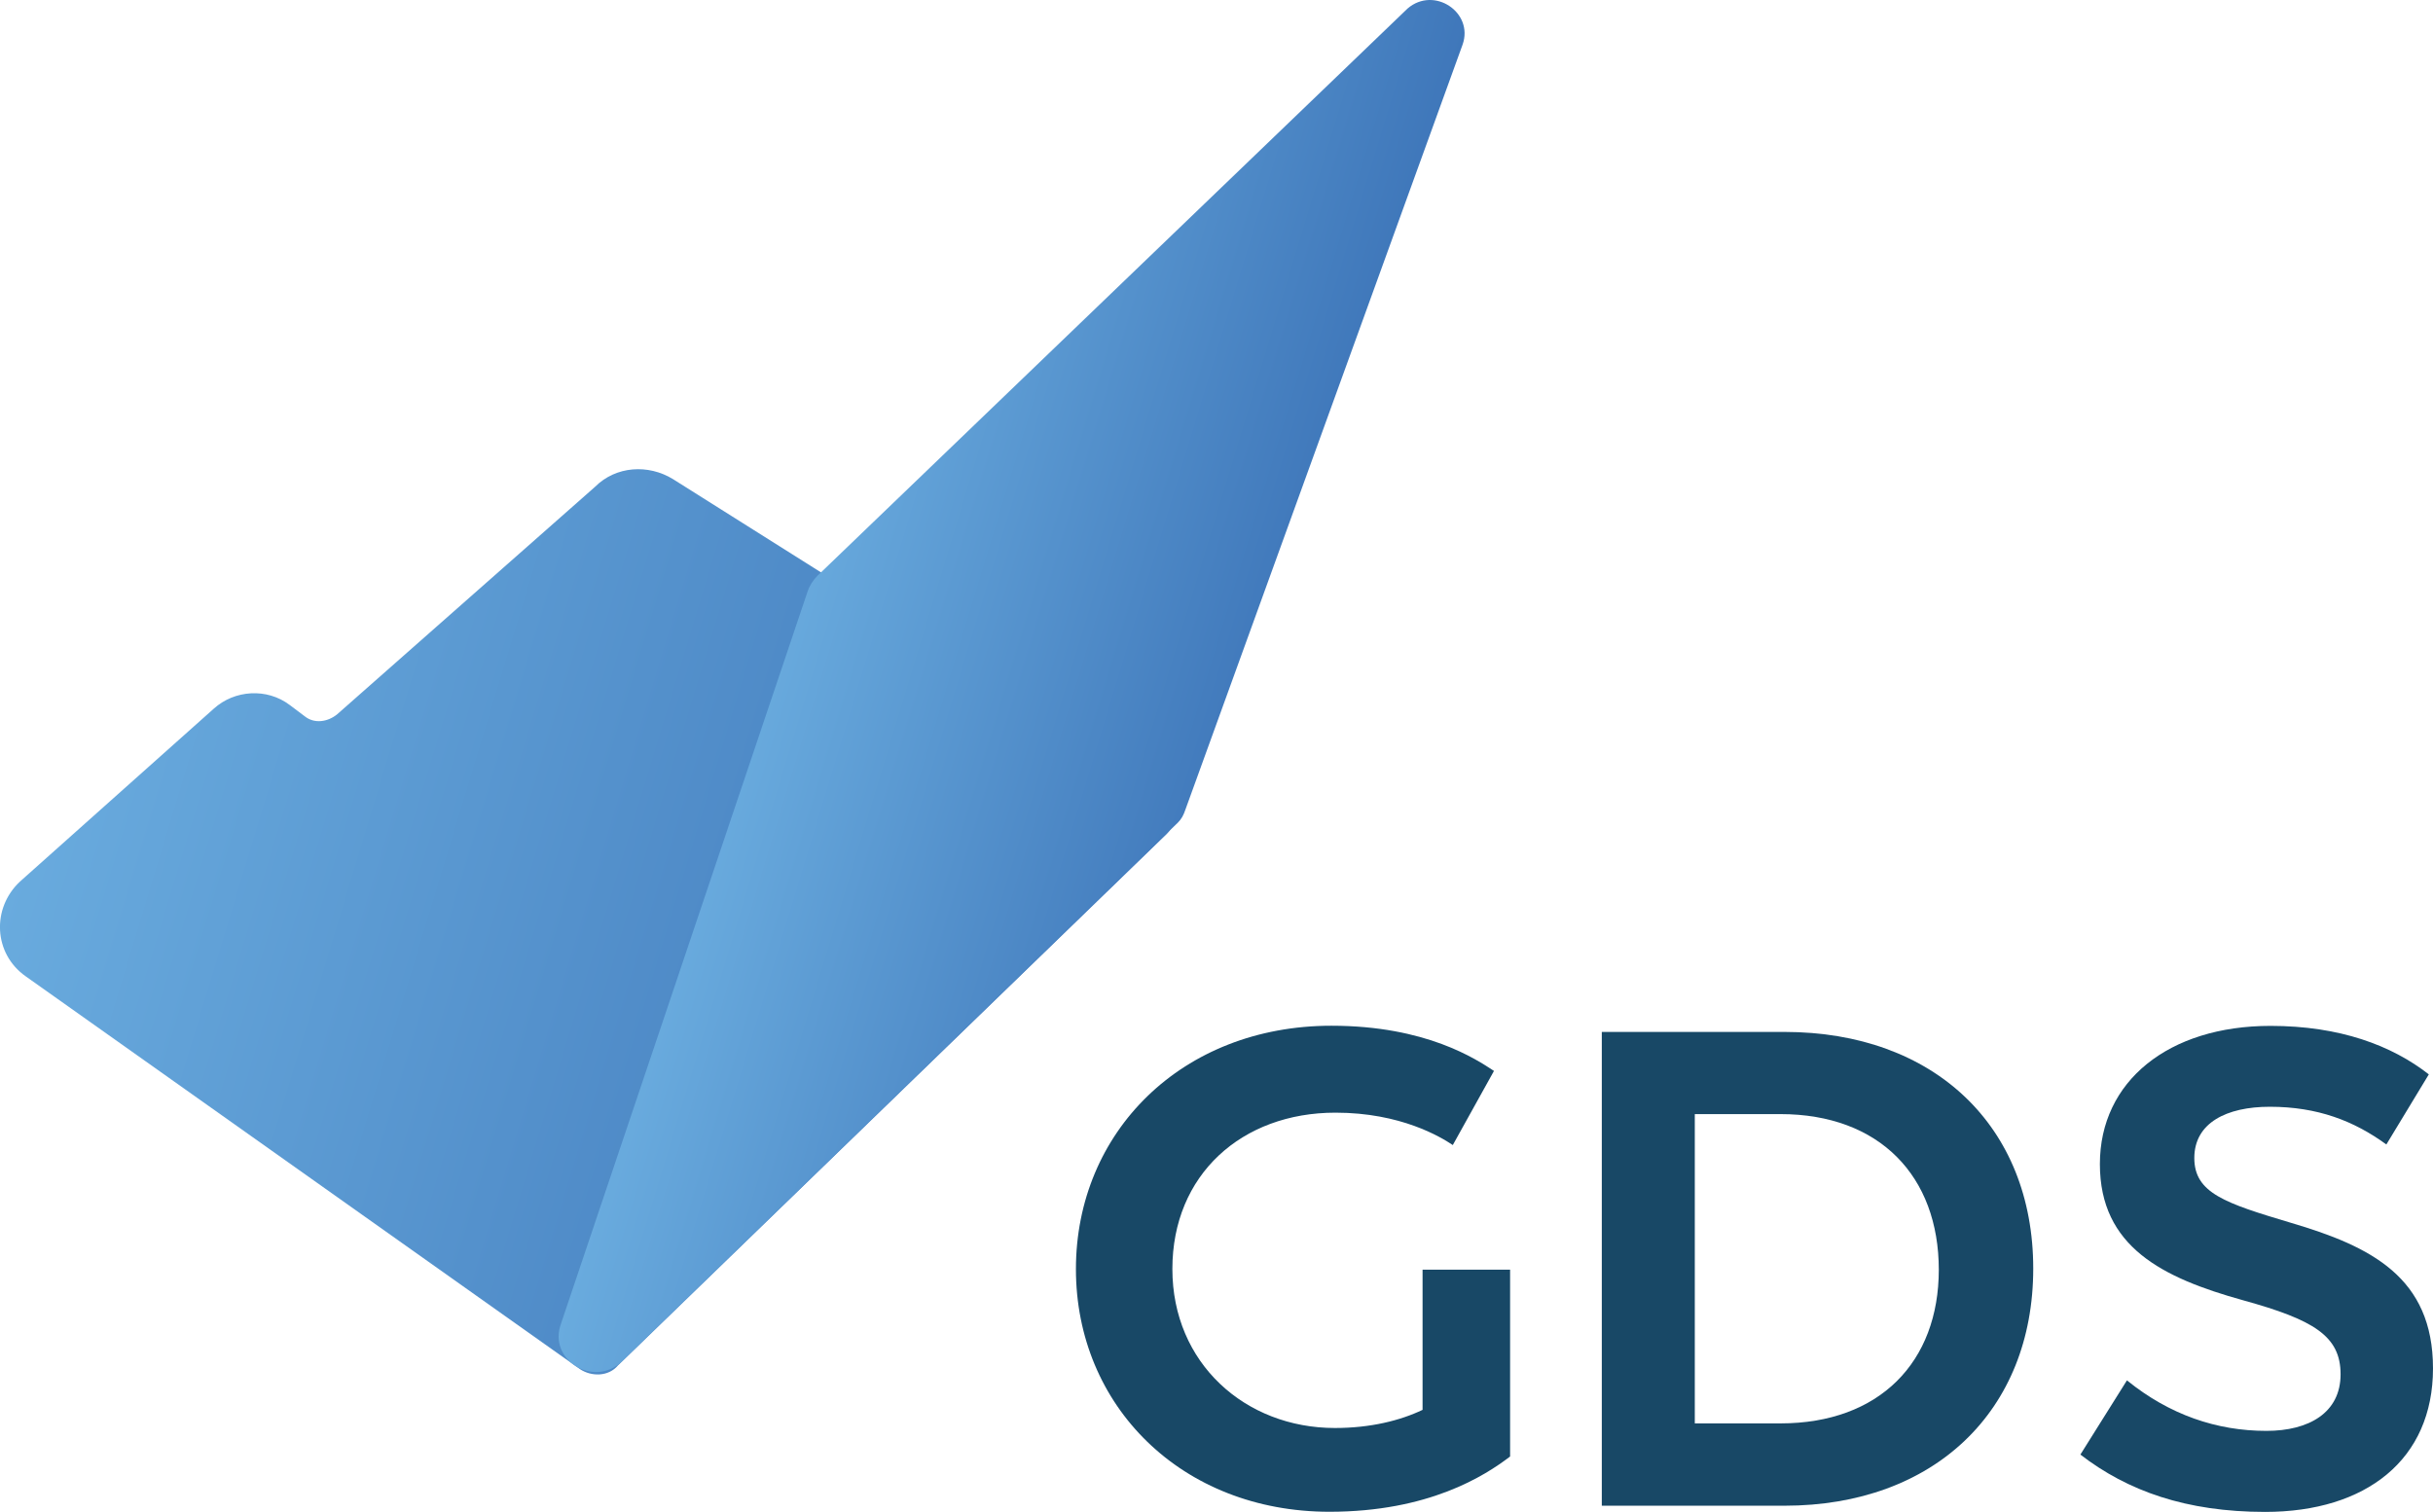 <?xml version="1.0" encoding="UTF-8"?><svg id="Capa_1" xmlns="http://www.w3.org/2000/svg" xmlns:xlink="http://www.w3.org/1999/xlink" viewBox="0 0 169.01 105.04"><defs><style>.cls-1{fill:url(#Degradado_sin_nombre_7-2);}.cls-2{isolation:isolate;}.cls-3{fill:#184866;}.cls-4{fill:url(#Degradado_sin_nombre_7);}</style><linearGradient id="Degradado_sin_nombre_7" x1="176.96" y1="243.78" x2="250.44" y2="264.09" gradientTransform="translate(-276.44 163.54) rotate(32.3) scale(1 -1)" gradientUnits="userSpaceOnUse"><stop offset="0" stop-color="#69abde"/><stop offset="1" stop-color="#3f77ba"/></linearGradient><linearGradient id="Degradado_sin_nombre_7-2" x1="214.65" y1="278.66" x2="247.61" y2="287.77" xlink:href="#Degradado_sin_nombre_7"/></defs><g class="cls-2"><path class="cls-3" d="M104.9,88.23v12.97c-1.78,1.36-5.67,3.84-12.55,3.84-10.26,0-17.61-7.35-17.61-16.86s7.35-16.91,17.75-16.91c6.6,0,10.07,2.34,11.29,3.14l-2.86,5.15c-.84-.56-3.61-2.25-8.15-2.25-6.51,0-11.33,4.31-11.33,10.86s5.06,11.05,11.29,11.05c2.48,0,4.54-.52,6.09-1.26v-9.74h6.09Z"/><path class="cls-3" d="M141.24,88.14c0,9.88-6.88,16.48-17.28,16.48h-12.69v-32.92h12.69c10.4,0,17.28,6.56,17.28,16.44Zm-6.56,.09c0-6.51-4.12-10.82-11-10.82h-5.95v21.49h5.95c6.88,0,11-4.26,11-10.68Z"/><path class="cls-3" d="M144.52,101.06l3.23-5.15c2.95,2.39,6.23,3.51,9.69,3.51,2.95,0,5.15-1.26,5.15-3.93s-1.87-3.79-6.79-5.15c-5.57-1.55-9.93-3.7-9.93-9.46s4.78-9.6,11.85-9.6c4.82,0,8.43,1.36,11,3.37l-2.95,4.87c-2.25-1.64-4.78-2.62-8.1-2.62-3,0-5.24,1.12-5.24,3.56s2.15,3.14,6.7,4.5c5.57,1.64,9.88,3.79,9.88,10.12s-4.64,9.97-11.66,9.97c-5.48,0-9.55-1.45-12.83-3.98Z"/></g><path class="cls-4" d="M80.64,54.65l-33.89-21.36c-1.71-1.05-3.96-.92-5.41,.53l-17.93,15.82c-.66,.53-1.58,.66-2.24,.13l-1.05-.79c-1.58-1.19-3.82-1.05-5.27,.26L1.39,61.25c-1.98,1.85-1.85,5.01,.4,6.59l38.5,27.29c.79,.53,1.98,.53,2.64-.26l38.11-36.92c.92-.92,.79-2.51-.4-3.3Z"/><path class="cls-1" d="M82.35,56.24L101.6,3.1c.79-2.24-1.98-4.09-3.82-2.51L56.77,40.02c-.26,.26-.53,.66-.66,1.05l-17.14,50.9c-.92,2.51,2.24,4.48,4.22,2.64l38.63-37.45c.26-.26,.4-.53,.53-.92Z"/></svg>